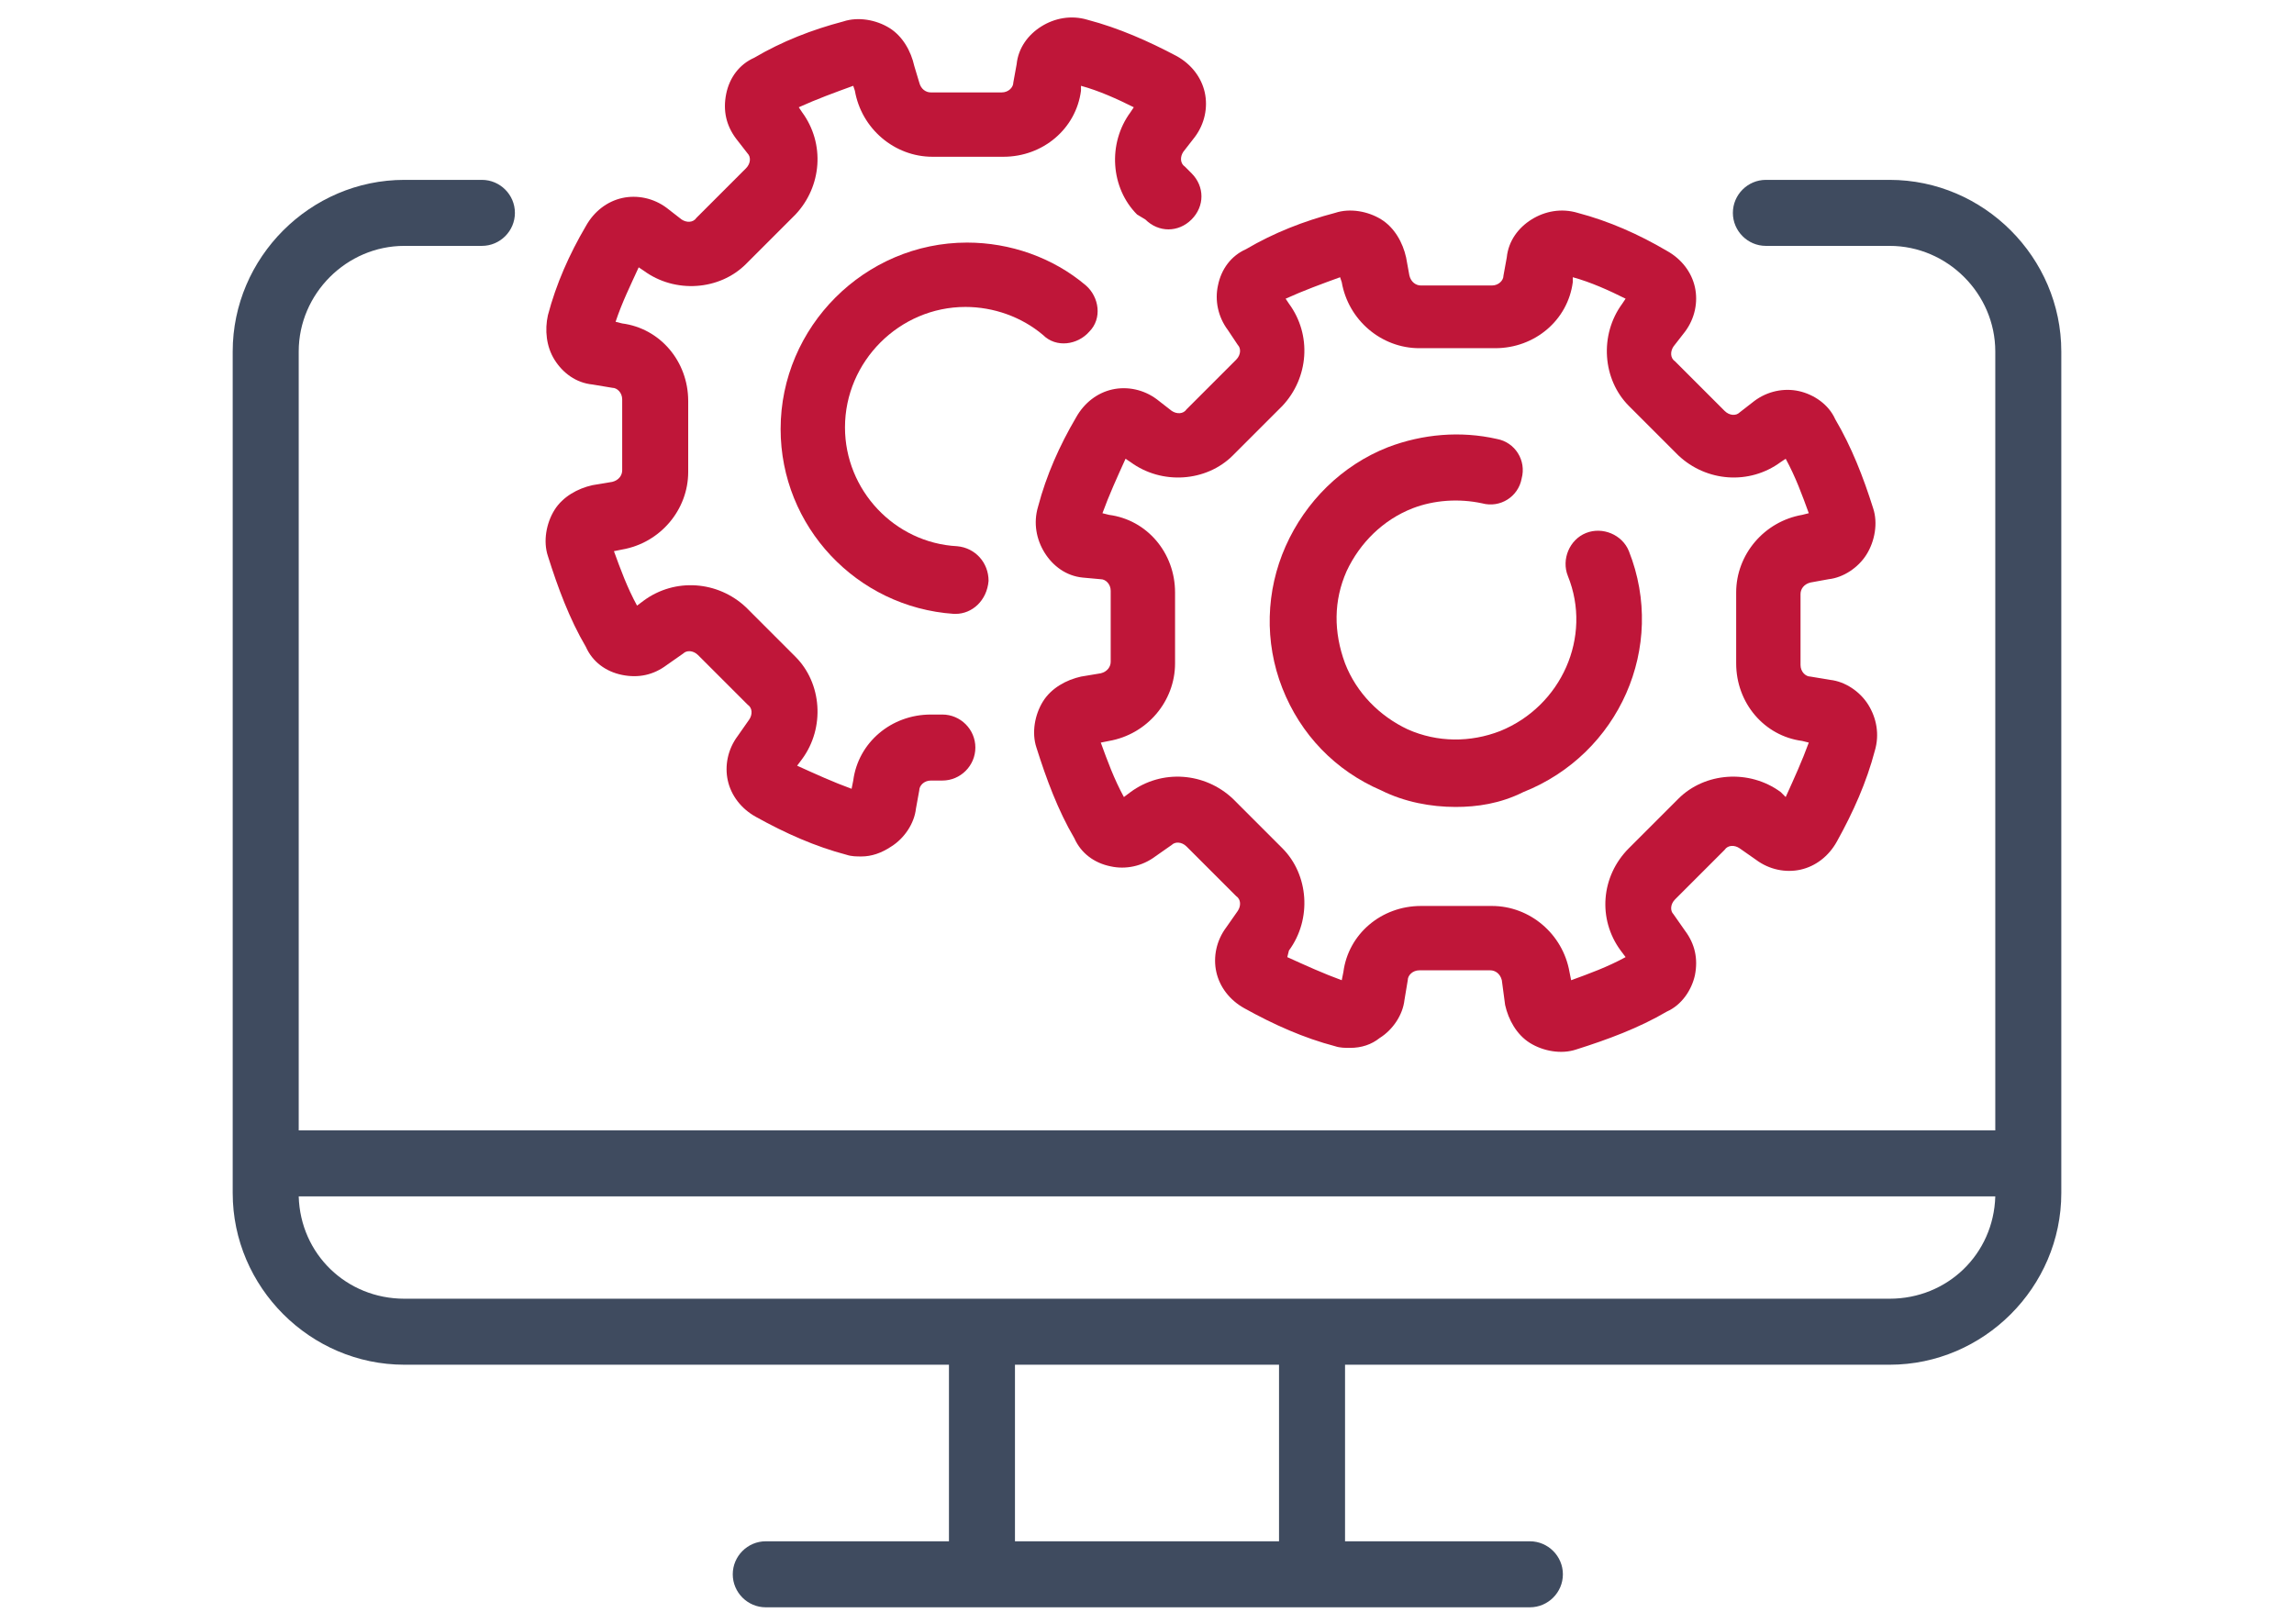 <?xml version="1.0" encoding="utf-8"?><!-- Generator: Adobe Illustrator 28.0.0, SVG Export Plug-In . SVG Version: 6.00 Build 0)  --><svg version="1.1" id="Ebene_1" xmlns="http://www.w3.org/2000/svg" xmlns:xlink="http://www.w3.org/1999/xlink" x="0px" y="0px"	 viewBox="0 0 139 98.4" style="enable-background:new 0 0 139 98.4;" xml:space="preserve"><style type="text/css">	.st0{fill:#BF1639;}	.st1{fill:none;stroke:#1A1A1A;stroke-width:4;stroke-linecap:round;stroke-miterlimit:10;}	.st2{fill:#3F4B5F;}</style><g>	<g>		<path class="st0" d="M81.8,63.5c-0.3,0-0.6,0-0.9-0.1c-1.9-0.5-3.7-1.3-5.5-2.3c-0.9-0.5-1.5-1.3-1.7-2.2c-0.2-0.9,0-1.9,0.6-2.7			l0.7-1c0.2-0.3,0.2-0.7-0.1-0.9l-3-3c-0.3-0.3-0.7-0.3-0.9-0.1l-1,0.7c-0.8,0.6-1.8,0.8-2.7,0.6c-1-0.2-1.8-0.8-2.2-1.7			c-1-1.7-1.7-3.6-2.3-5.5c-0.3-0.9-0.1-2,0.4-2.8c0.5-0.8,1.4-1.3,2.3-1.5l1.2-0.2c0.4-0.1,0.6-0.4,0.6-0.7v-4.3			c0-0.4-0.3-0.7-0.6-0.7L65.6,35c-1-0.1-1.8-0.7-2.3-1.5c-0.5-0.8-0.7-1.8-0.4-2.8c0.5-1.9,1.3-3.7,2.3-5.4			c0.5-0.9,1.3-1.5,2.2-1.7c0.9-0.2,1.9,0,2.7,0.6l0.9,0.7c0.3,0.2,0.7,0.2,0.9-0.1l3-3c0.3-0.3,0.3-0.7,0.1-0.9L74.4,20			c-0.6-0.8-0.8-1.8-0.6-2.7c0.2-1,0.8-1.8,1.7-2.2c1.7-1,3.5-1.7,5.4-2.2c0.9-0.3,2-0.1,2.8,0.4c0.8,0.5,1.3,1.4,1.5,2.3l0.2,1.1			c0.1,0.4,0.4,0.6,0.7,0.6h4.3c0.4,0,0.7-0.3,0.7-0.6l0.2-1.1c0.1-1,0.7-1.8,1.5-2.3c0.8-0.5,1.8-0.7,2.8-0.4			c1.9,0.5,3.7,1.3,5.4,2.3c0.9,0.5,1.5,1.3,1.7,2.2c0.2,0.9,0,1.9-0.6,2.7l-0.7,0.9c-0.2,0.3-0.2,0.7,0.1,0.9l3,3			c0.3,0.3,0.7,0.3,0.9,0.1l0.9-0.7c0.8-0.6,1.8-0.8,2.7-0.6c0.9,0.2,1.8,0.8,2.2,1.7c1,1.7,1.7,3.5,2.3,5.4c0.3,0.9,0.1,2-0.4,2.8			c-0.5,0.8-1.4,1.4-2.3,1.5l-1.1,0.2c-0.4,0.1-0.6,0.4-0.6,0.7v4.3c0,0.4,0.3,0.7,0.6,0.7l1.2,0.2c0.9,0.1,1.8,0.7,2.3,1.5			c0.5,0.8,0.7,1.8,0.4,2.8c-0.5,1.9-1.3,3.7-2.3,5.5c-0.5,0.9-1.3,1.5-2.2,1.7c-0.9,0.2-1.9,0-2.7-0.6l-1-0.7			c-0.3-0.2-0.7-0.2-0.9,0.1l-3,3c-0.3,0.3-0.3,0.7-0.1,0.9l0.7,1c0.6,0.8,0.8,1.7,0.6,2.7c-0.2,0.9-0.8,1.8-1.7,2.2			c-1.7,1-3.6,1.7-5.5,2.3c-0.9,0.3-2,0.1-2.8-0.4c-0.8-0.5-1.3-1.4-1.5-2.3L91,59.4c-0.1-0.4-0.4-0.6-0.7-0.6H86			c-0.4,0-0.7,0.3-0.7,0.6l-0.2,1.2c-0.1,0.9-0.7,1.8-1.5,2.3C83.1,63.3,82.5,63.5,81.8,63.5z M78,58c1.1,0.5,2.2,1,3.3,1.4l0.1-0.5			c0.3-2.3,2.3-4,4.7-4h4.3c2.3,0,4.3,1.7,4.7,4l0.1,0.5c1.1-0.4,2.2-0.8,3.3-1.4l-0.3-0.4c-1.4-1.9-1.2-4.5,0.5-6.2l3-3			c1.6-1.6,4.3-1.8,6.2-0.4l0.3,0.3c0.5-1.1,1-2.2,1.4-3.3l-0.4-0.1c-2.3-0.3-4-2.3-4-4.7v-4.3c0-2.3,1.7-4.3,4-4.7l0.4-0.1			c-0.4-1.1-0.8-2.2-1.4-3.3l-0.3,0.2c-1.9,1.4-4.5,1.2-6.2-0.4l-3-3c-1.6-1.6-1.8-4.3-0.4-6.2l0.2-0.3c-1-0.5-2.1-1-3.2-1.3l0,0.3			c-0.3,2.3-2.3,4-4.7,4H86c-2.3,0-4.3-1.7-4.7-4l-0.1-0.3c-1.1,0.4-2.2,0.8-3.3,1.3l0.2,0.3c1.4,1.9,1.2,4.5-0.4,6.2l-3,3			c-1.6,1.6-4.3,1.8-6.2,0.4l-0.3-0.2c-0.5,1.1-1,2.2-1.4,3.3l0.4,0.1c2.3,0.3,4,2.3,4,4.7v4.3c0,2.3-1.7,4.3-4,4.7l-0.5,0.1			c0.4,1.1,0.8,2.2,1.4,3.3l0.4-0.3c1.9-1.4,4.5-1.2,6.2,0.4l3,3c1.6,1.6,1.8,4.3,0.4,6.2L78,58z"/>	</g>	<g>		<path class="st0" d="M88.2,48.9c-1.5,0-3.1-0.3-4.5-1c-2.8-1.2-4.9-3.4-6-6.2c-1.1-2.8-1-5.9,0.2-8.6s3.4-4.9,6.2-6			c2.1-0.8,4.4-1,6.6-0.5c1.1,0.2,1.8,1.3,1.5,2.4c-0.2,1.1-1.3,1.8-2.4,1.5c-1.4-0.3-2.9-0.2-4.2,0.3c-1.8,0.7-3.2,2.1-4,3.8			c-0.8,1.8-0.8,3.7-0.1,5.6c0.7,1.8,2.1,3.2,3.8,4c1.8,0.8,3.8,0.8,5.6,0.1c3.7-1.5,5.6-5.7,4.1-9.4c-0.4-1,0.1-2.2,1.1-2.6			c1-0.4,2.2,0.1,2.6,1.1c2.3,5.8-0.6,12.3-6.4,14.6C90.9,48.7,89.5,48.9,88.2,48.9z"/>	</g></g><g>	<g>		<path class="st0" d="M52.2,51.9c-0.3,0-0.6,0-0.9-0.1c-1.9-0.5-3.7-1.3-5.5-2.3c-0.9-0.5-1.5-1.3-1.7-2.2c-0.2-0.9,0-1.9,0.6-2.7			l0.7-1c0.2-0.3,0.2-0.7-0.1-0.9l-3-3c-0.3-0.3-0.7-0.3-0.9-0.1l-1,0.7c-0.8,0.6-1.7,0.8-2.7,0.6c-1-0.2-1.8-0.8-2.2-1.7			c-1-1.7-1.7-3.6-2.3-5.5c-0.3-0.9-0.1-2,0.4-2.8c0.5-0.8,1.4-1.3,2.3-1.5l1.2-0.2c0.4-0.1,0.6-0.4,0.6-0.7v-4.3			c0-0.4-0.3-0.7-0.6-0.7l-1.2-0.2c-1-0.1-1.8-0.7-2.3-1.5C33.1,21,33,20,33.2,19.1c0.5-1.9,1.3-3.7,2.3-5.4			c0.5-0.9,1.3-1.5,2.2-1.7c0.9-0.2,1.9,0,2.7,0.6l0.9,0.7c0.3,0.2,0.7,0.2,0.9-0.1l3-3c0.3-0.3,0.3-0.7,0.1-0.9l-0.7-0.9			c-0.6-0.8-0.8-1.7-0.6-2.7c0.2-1,0.8-1.8,1.7-2.2c1.7-1,3.5-1.7,5.4-2.2c0.9-0.3,2-0.1,2.8,0.4c0.8,0.5,1.3,1.4,1.5,2.3L55.7,5			c0.1,0.4,0.4,0.6,0.7,0.6h4.3c0.4,0,0.7-0.3,0.7-0.6l0.2-1.1c0.1-1,0.7-1.8,1.5-2.3c0.8-0.5,1.8-0.7,2.8-0.4			c1.9,0.5,3.7,1.3,5.4,2.2c0.9,0.5,1.5,1.3,1.7,2.2c0.2,0.9,0,1.9-0.6,2.7l-0.7,0.9c-0.2,0.3-0.2,0.7,0.1,0.9l0.4,0.4			c0.8,0.8,0.8,2,0,2.8c-0.8,0.8-2,0.8-2.8,0L68.9,13c-1.6-1.6-1.8-4.3-0.4-6.2l0.2-0.3c-1-0.5-2.1-1-3.2-1.3l0,0.3			c-0.3,2.3-2.3,4-4.7,4h-4.3c-2.3,0-4.3-1.7-4.7-4l-0.1-0.3c-1.1,0.4-2.2,0.8-3.3,1.3l0.2,0.3c1.4,1.9,1.2,4.5-0.4,6.2l-3,3			c-1.6,1.6-4.3,1.8-6.2,0.4l-0.3-0.2c-0.5,1.1-1,2.1-1.4,3.3l0.4,0.1c2.3,0.3,4,2.3,4,4.7v4.3c0,2.3-1.7,4.3-4,4.7l-0.5,0.1			c0.4,1.1,0.8,2.2,1.4,3.3l0.4-0.3c1.9-1.4,4.5-1.2,6.2,0.4l3,3c1.6,1.6,1.8,4.3,0.4,6.2l-0.3,0.4c1.1,0.5,2.2,1,3.3,1.4l0.1-0.5			c0.3-2.3,2.3-4,4.7-4h0.7c1.1,0,2,0.9,2,2s-0.9,2-2,2h-0.7c-0.4,0-0.7,0.3-0.7,0.6L55.5,49c-0.1,0.9-0.7,1.8-1.5,2.3			C53.4,51.7,52.8,51.9,52.2,51.9z"/>	</g>	<g>		<path class="st0" d="M57.9,37.2c0,0-0.1,0-0.1,0c-5.9-0.4-10.5-5.3-10.5-11.2c0-6.2,5.1-11.3,11.3-11.3c2.6,0,5.2,0.9,7.2,2.6			c0.8,0.7,1,2,0.2,2.8c-0.7,0.8-2,1-2.8,0.2c-1.3-1.1-3-1.7-4.7-1.7c-4,0-7.3,3.3-7.3,7.3c0,3.8,3,7,6.8,7.2c1.1,0.1,1.9,1,1.9,2.1			C59.8,36.4,58.9,37.2,57.9,37.2z"/>	</g></g><g>	<path class="st1" d="M107,12.9"/></g><g>	<path class="st1" d="M29.2,12.9"/></g><path class="st2" d="M114.5,10.9H107c-1.1,0-2,0.9-2,2s0.9,2,2,2h7.5c3.5,0,6.4,2.9,6.4,6.4v47.2H18.1V21.3c0-3.5,2.9-6.4,6.4-6.4	h4.7c1.1,0,2-0.9,2-2s-0.9-2-2-2h-4.7c-5.7,0-10.4,4.7-10.4,10.4v51c0,5.7,4.7,10.4,10.4,10.4h33v10.7H46.4c-1.1,0-2,0.9-2,2	s0.9,2,2,2h46.3c1.1,0,2-0.9,2-2s-0.9-2-2-2H81.5V82.7h33c5.7,0,10.4-4.7,10.4-10.4v-51C124.9,15.6,120.2,10.9,114.5,10.9z	 M77.5,93.4h-16V82.7h16V93.4z M114.5,78.7h-90c-3.5,0-6.3-2.7-6.4-6.2h102.8C120.8,76,118,78.7,114.5,78.7z"/></svg>